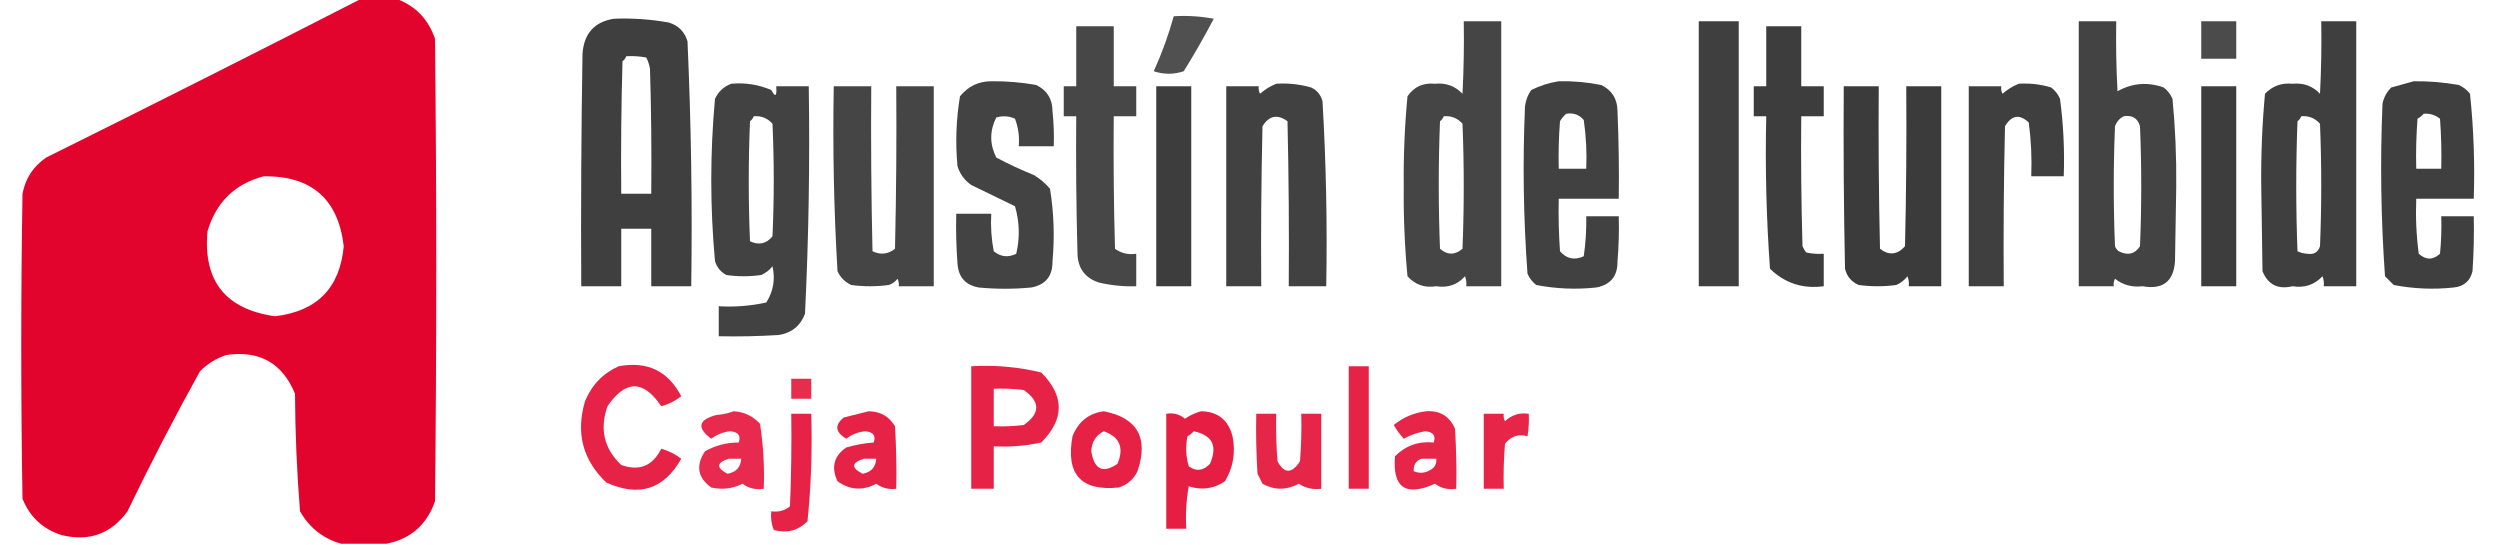 <svg xmlns="http://www.w3.org/2000/svg" version="1.1" width="1000px" height="218px" style="shape-rendering:geometricPrecision; text-rendering:geometricPrecision; image-rendering:optimizeQuality; fill-rule:evenodd; clip-rule:evenodd" fill="none">
<g><path style="opacity:0.983" fill="#e2002a" d="M 144.5,-0.5 C 149.167,-0.5 153.833,-0.5 158.5,-0.5C 166.148,2.316 171.315,7.65 174,15.5C 174.667,77.167 174.667,138.833 174,200.5C 170.706,209.967 164.206,215.634 154.5,217.5C 148.5,217.5 142.5,217.5 136.5,217.5C 129.26,215.453 123.76,211.12 120,204.5C 118.747,188.878 118.08,173.212 118,157.5C 112.967,145.229 103.8,140.062 90.5,142C 86.49,143.343 82.99,145.509 80,148.5C 69.823,166.853 60.156,185.519 51,204.5C 44.444,213.578 35.61,216.744 24.5,214C 17.091,211.592 11.924,206.758 9,199.5C 8.333,158.833 8.333,118.167 9,77.5C 10.163,71.34 13.33,66.507 18.5,63C 60.748,42.043 102.747,20.877 144.5,-0.5 Z M 105.5,70.5 C 124.629,70.302 135.296,79.635 137.5,98.5C 135.959,115.208 126.793,124.541 110,126.5C 90.182,123.688 81.182,112.355 83,92.5C 86.429,80.903 93.929,73.57 105.5,70.5 Z"/></g>
<g><path style="opacity:0.854" fill="#323332" d="M 469.5,6.5 C 474.875,6.172 480.208,6.505 485.5,7.5C 481.753,14.663 477.753,21.663 473.5,28.5C 469.5,29.833 465.5,29.833 461.5,28.5C 464.744,21.352 467.411,14.018 469.5,6.5 Z"/></g>
<g><path style="opacity:0.934" fill="#323332" d="M 245.5,7.5 C 252.896,7.2 260.229,7.7 267.5,9C 271.333,10.167 273.833,12.667 275,16.5C 276.456,49.131 276.956,81.798 276.5,114.5C 271.167,114.5 265.833,114.5 260.5,114.5C 260.5,106.833 260.5,99.167 260.5,91.5C 256.5,91.5 252.5,91.5 248.5,91.5C 248.5,99.167 248.5,106.833 248.5,114.5C 243.167,114.5 237.833,114.5 232.5,114.5C 232.333,83.498 232.5,52.498 233,21.5C 233.566,13.442 237.732,8.775 245.5,7.5 Z M 250.5,22.5 C 253.187,22.336 255.854,22.503 258.5,23C 259.227,24.399 259.727,25.899 260,27.5C 260.5,44.163 260.667,60.83 260.5,77.5C 256.5,77.5 252.5,77.5 248.5,77.5C 248.333,59.83 248.5,42.163 249,24.5C 249.717,23.956 250.217,23.289 250.5,22.5 Z"/></g>
<g><path style="opacity:0.908" fill="#323332" d="M 585.5,8.5 C 590.5,8.5 595.5,8.5 600.5,8.5C 600.5,43.833 600.5,79.167 600.5,114.5C 595.833,114.5 591.167,114.5 586.5,114.5C 586.657,113.127 586.49,111.793 586,110.5C 582.954,113.91 579.121,115.244 574.5,114.5C 569.879,115.244 566.046,113.91 563,110.5C 561.864,98.567 561.364,86.567 561.5,74.5C 561.364,62.433 561.864,50.433 563,38.5C 565.604,34.701 569.271,33.034 574,33.5C 578.366,33.065 582.032,34.398 585,37.5C 585.5,27.839 585.666,18.172 585.5,8.5 Z M 577.5,46.5 C 580.505,46.253 583.005,47.253 585,49.5C 585.667,66.167 585.667,82.833 585,99.5C 581.958,102.082 578.958,102.082 576,99.5C 575.333,82.5 575.333,65.5 576,48.5C 576.717,47.956 577.217,47.289 577.5,46.5 Z"/></g>
<g><path style="opacity:0.939" fill="#323332" d="M 679.5,8.5 C 684.833,8.5 690.167,8.5 695.5,8.5C 695.5,43.833 695.5,79.167 695.5,114.5C 690.167,114.5 684.833,114.5 679.5,114.5C 679.5,79.167 679.5,43.833 679.5,8.5 Z"/></g>
<g><path style="opacity:0.92" fill="#323332" d="M 831.5,8.5 C 836.5,8.5 841.5,8.5 846.5,8.5C 846.334,17.839 846.5,27.173 847,36.5C 852.908,33.193 859.075,32.693 865.5,35C 867.049,36.214 868.215,37.714 869,39.5C 870.111,51.121 870.611,62.787 870.5,74.5C 870.333,84.5 870.167,94.5 870,104.5C 869.45,112.619 865.117,115.952 857,114.5C 852.841,114.993 849.174,113.993 846,111.5C 845.517,112.448 845.351,113.448 845.5,114.5C 840.833,114.5 836.167,114.5 831.5,114.5C 831.5,79.167 831.5,43.833 831.5,8.5 Z M 849.5,46.5 C 852.895,45.944 855.062,47.277 856,50.5C 856.667,66.5 856.667,82.5 856,98.5C 853.921,101.661 851.087,102.328 847.5,100.5C 846.808,99.975 846.308,99.308 846,98.5C 845.333,82.5 845.333,66.5 846,50.5C 846.69,48.65 847.856,47.316 849.5,46.5 Z"/></g>
<g><path style="opacity:0.88" fill="#323332" d="M 880.5,8.5 C 885.167,8.5 889.833,8.5 894.5,8.5C 894.5,13.5 894.5,18.5 894.5,23.5C 889.833,23.5 885.167,23.5 880.5,23.5C 880.5,18.5 880.5,13.5 880.5,8.5 Z"/></g>
<g><path style="opacity:0.939" fill="#323332" d="M 928.5,8.5 C 933.167,8.5 937.833,8.5 942.5,8.5C 942.5,43.833 942.5,79.167 942.5,114.5C 938.167,114.5 933.833,114.5 929.5,114.5C 929.657,113.127 929.49,111.793 929,110.5C 925.778,113.931 921.778,115.265 917,114.5C 911.206,115.874 907.206,113.874 905,108.5C 904.833,97.167 904.667,85.833 904.5,74.5C 904.363,62.1 904.863,49.766 906,37.5C 908.968,34.398 912.634,33.065 917,33.5C 921.366,33.065 925.032,34.398 928,37.5C 928.5,27.839 928.666,18.172 928.5,8.5 Z M 920.5,46.5 C 923.505,46.253 926.005,47.253 928,49.5C 928.667,65.833 928.667,82.167 928,98.5C 927.242,100.91 925.575,101.91 923,101.5C 921.564,101.441 920.231,101.108 919,100.5C 918.333,83.167 918.333,65.833 919,48.5C 919.717,47.956 920.217,47.289 920.5,46.5 Z"/></g>
<g><path style="opacity:0.899" fill="#323332" d="M 430.5,10.5 C 435.5,10.5 440.5,10.5 445.5,10.5C 445.5,18.5 445.5,26.5 445.5,34.5C 448.5,34.5 451.5,34.5 454.5,34.5C 454.5,38.5 454.5,42.5 454.5,46.5C 451.5,46.5 448.5,46.5 445.5,46.5C 445.333,64.17 445.5,81.837 446,99.5C 448.481,101.314 451.315,101.98 454.5,101.5C 454.5,105.833 454.5,110.167 454.5,114.5C 449.434,114.66 444.434,114.16 439.5,113C 433.998,111.162 431.165,107.329 431,101.5C 430.5,83.17 430.333,64.836 430.5,46.5C 428.833,46.5 427.167,46.5 425.5,46.5C 425.5,42.5 425.5,38.5 425.5,34.5C 427.167,34.5 428.833,34.5 430.5,34.5C 430.5,26.5 430.5,18.5 430.5,10.5 Z"/></g>
<g><path style="opacity:0.949" fill="#323332" d="M 706.5,10.5 C 711.167,10.5 715.833,10.5 720.5,10.5C 720.5,18.5 720.5,26.5 720.5,34.5C 723.5,34.5 726.5,34.5 729.5,34.5C 729.5,38.5 729.5,42.5 729.5,46.5C 726.5,46.5 723.5,46.5 720.5,46.5C 720.333,63.837 720.5,81.17 721,98.5C 721.374,99.416 721.874,100.25 722.5,101C 724.81,101.497 727.143,101.663 729.5,101.5C 729.5,105.833 729.5,110.167 729.5,114.5C 721.088,115.613 713.922,113.28 708,107.5C 706.535,87.234 706.035,66.901 706.5,46.5C 704.833,46.5 703.167,46.5 701.5,46.5C 701.5,42.5 701.5,38.5 701.5,34.5C 703.167,34.5 704.833,34.5 706.5,34.5C 706.5,26.5 706.5,18.5 706.5,10.5 Z"/></g>
<g><path style="opacity:0.918" fill="#323332" d="M 396.5,32.5 C 402.545,32.428 408.545,32.928 414.5,34C 418.8,36.087 420.967,39.587 421,44.5C 421.499,49.155 421.666,53.822 421.5,58.5C 416.833,58.5 412.167,58.5 407.5,58.5C 407.837,54.692 407.337,51.026 406,47.5C 403.599,46.398 401.099,46.231 398.5,47C 395.833,52.333 395.833,57.667 398.5,63C 403.38,65.607 408.38,67.94 413.5,70C 415.96,71.458 418.127,73.291 420,75.5C 421.557,85.106 421.891,94.772 421,104.5C 421.093,110.404 418.259,113.904 412.5,115C 405.5,115.667 398.5,115.667 391.5,115C 386.21,114.042 383.376,110.876 383,105.5C 382.5,98.842 382.334,92.175 382.5,85.5C 387.167,85.5 391.833,85.5 396.5,85.5C 396.219,90.565 396.552,95.565 397.5,100.5C 400.298,102.768 403.298,103.102 406.5,101.5C 407.996,95.118 407.829,88.784 406,82.5C 400.184,79.67 394.351,76.837 388.5,74C 385.813,72.125 383.979,69.625 383,66.5C 382.114,57.105 382.447,47.772 384,38.5C 387.287,34.502 391.454,32.502 396.5,32.5 Z"/></g>
<g><path style="opacity:0.928" fill="#323332" d="M 623.5,32.5 C 629.221,32.369 634.888,32.869 640.5,34C 644.8,36.087 646.967,39.587 647,44.5C 647.5,56.162 647.667,67.829 647.5,79.5C 639.5,79.5 631.5,79.5 623.5,79.5C 623.334,86.508 623.5,93.508 624,100.5C 626.629,103.54 629.796,104.206 633.5,102.5C 634.275,97.203 634.608,91.87 634.5,86.5C 638.833,86.5 643.167,86.5 647.5,86.5C 647.666,92.509 647.499,98.509 647,104.5C 647.093,110.404 644.259,113.904 638.5,115C 630.436,115.863 622.436,115.53 614.5,114C 612.951,112.786 611.785,111.286 611,109.5C 609.366,87.23 609.032,64.897 610,42.5C 610.303,40.112 611.137,37.945 612.5,36C 616.102,34.243 619.768,33.076 623.5,32.5 Z M 626.5,45.5 C 629.38,45.032 631.713,45.866 633.5,48C 634.442,54.453 634.775,60.953 634.5,67.5C 630.833,67.5 627.167,67.5 623.5,67.5C 623.334,61.158 623.5,54.825 624,48.5C 624.698,47.309 625.531,46.309 626.5,45.5 Z"/></g>
<g><path style="opacity:0.935" fill="#323332" d="M 965.5,32.5 C 971.545,32.428 977.545,32.928 983.5,34C 985.286,34.785 986.786,35.951 988,37.5C 989.465,51.402 989.965,65.402 989.5,79.5C 981.833,79.5 974.167,79.5 966.5,79.5C 966.201,86.891 966.535,94.224 967.5,101.5C 970.365,104.074 973.199,104.074 976,101.5C 976.499,96.511 976.666,91.511 976.5,86.5C 980.833,86.5 985.167,86.5 989.5,86.5C 989.666,93.841 989.5,101.174 989,108.5C 988.067,112.395 985.567,114.562 981.5,115C 973.436,115.863 965.436,115.53 957.5,114C 956.333,112.833 955.167,111.667 954,110.5C 952.365,87.563 952.031,64.563 953,41.5C 953.516,38.966 954.683,36.8 956.5,35C 959.628,34.159 962.628,33.325 965.5,32.5 Z M 969.5,45.5 C 971.936,45.317 974.103,45.984 976,47.5C 976.5,54.158 976.666,60.825 976.5,67.5C 973.167,67.5 969.833,67.5 966.5,67.5C 966.334,60.825 966.5,54.158 967,47.5C 967.995,46.934 968.828,46.267 969.5,45.5 Z"/></g>
<g><path style="opacity:0.925" fill="#323332" d="M 292.5,33.5 C 298.072,32.99 303.405,33.823 308.5,36C 310.123,39.054 310.79,38.554 310.5,34.5C 314.833,34.5 319.167,34.5 323.5,34.5C 323.977,64.896 323.477,95.23 322,125.5C 320.181,130.336 316.681,133.169 311.5,134C 303.507,134.5 295.507,134.666 287.5,134.5C 287.5,130.5 287.5,126.5 287.5,122.5C 293.925,122.87 300.258,122.37 306.5,121C 309.329,116.596 310.163,111.762 309,106.5C 307.786,108.049 306.286,109.215 304.5,110C 299.833,110.667 295.167,110.667 290.5,110C 288.274,108.773 286.774,106.939 286,104.5C 284.014,82.836 284.014,61.169 286,39.5C 287.436,36.558 289.603,34.558 292.5,33.5 Z M 301.5,46.5 C 304.505,46.253 307.005,47.253 309,49.5C 309.667,64.5 309.667,79.5 309,94.5C 306.569,97.518 303.569,98.185 300,96.5C 299.333,80.5 299.333,64.5 300,48.5C 300.717,47.956 301.217,47.289 301.5,46.5 Z"/></g>
<g><path style="opacity:0.927" fill="#323332" d="M 510.5,33.5 C 515.267,33.191 519.934,33.691 524.5,35C 526.815,36.109 528.315,37.943 529,40.5C 530.441,65.129 530.941,89.795 530.5,114.5C 525.5,114.5 520.5,114.5 515.5,114.5C 515.667,92.498 515.5,70.498 515,48.5C 510.981,45.571 507.647,46.237 505,50.5C 504.5,71.831 504.333,93.164 504.5,114.5C 499.833,114.5 495.167,114.5 490.5,114.5C 490.5,87.833 490.5,61.167 490.5,34.5C 494.833,34.5 499.167,34.5 503.5,34.5C 503.351,35.552 503.517,36.552 504,37.5C 506.013,35.752 508.18,34.419 510.5,33.5 Z"/></g>
<g><path style="opacity:0.94" fill="#323332" d="M 807.5,33.5 C 811.936,33.21 816.27,33.71 820.5,35C 822.049,36.214 823.215,37.714 824,39.5C 825.37,49.777 825.87,60.111 825.5,70.5C 821.167,70.5 816.833,70.5 812.5,70.5C 812.781,63.288 812.448,56.122 811.5,49C 807.814,45.541 804.648,46.041 802,50.5C 801.5,71.831 801.333,93.164 801.5,114.5C 796.833,114.5 792.167,114.5 787.5,114.5C 787.5,87.833 787.5,61.167 787.5,34.5C 791.833,34.5 796.167,34.5 800.5,34.5C 800.351,35.552 800.517,36.552 801,37.5C 803.013,35.752 805.18,34.419 807.5,33.5 Z"/></g>
<g><path style="opacity:0.907" fill="#323332" d="M 333.5,34.5 C 338.5,34.5 343.5,34.5 348.5,34.5C 348.333,56.502 348.5,78.502 349,100.5C 352.24,102.036 355.24,101.703 358,99.5C 358.5,77.836 358.667,56.169 358.5,34.5C 363.5,34.5 368.5,34.5 373.5,34.5C 373.5,61.167 373.5,87.833 373.5,114.5C 368.833,114.5 364.167,114.5 359.5,114.5C 359.649,113.448 359.483,112.448 359,111.5C 358.097,112.701 356.931,113.535 355.5,114C 350.5,114.667 345.5,114.667 340.5,114C 338,112.833 336.167,111 335,108.5C 333.549,83.877 333.049,59.21 333.5,34.5 Z"/></g>
<g><path style="opacity:0.946" fill="#323332" d="M 462.5,34.5 C 467.167,34.5 471.833,34.5 476.5,34.5C 476.5,61.167 476.5,87.833 476.5,114.5C 471.833,114.5 467.167,114.5 462.5,114.5C 462.5,87.833 462.5,61.167 462.5,34.5 Z"/></g>
<g><path style="opacity:0.958" fill="#323332" d="M 737.5,34.5 C 742.167,34.5 746.833,34.5 751.5,34.5C 751.333,56.169 751.5,77.836 752,99.5C 755.575,102.277 758.908,101.944 762,98.5C 762.5,77.169 762.667,55.836 762.5,34.5C 767.167,34.5 771.833,34.5 776.5,34.5C 776.5,61.167 776.5,87.833 776.5,114.5C 772.167,114.5 767.833,114.5 763.5,114.5C 763.657,113.127 763.49,111.793 763,110.5C 761.786,112.049 760.286,113.215 758.5,114C 753.5,114.667 748.5,114.667 743.5,114C 740.572,112.74 738.739,110.573 738,107.5C 737.5,83.169 737.333,58.836 737.5,34.5 Z"/></g>
<g><path style="opacity:0.946" fill="#323332" d="M 880.5,34.5 C 885.167,34.5 889.833,34.5 894.5,34.5C 894.5,61.167 894.5,87.833 894.5,114.5C 889.833,114.5 885.167,114.5 880.5,114.5C 880.5,87.833 880.5,61.167 880.5,34.5 Z"/></g>
<g><path style="opacity:0.86" fill="#e2002a" d="M 247.5,146.5 C 258.924,144.38 267.257,148.38 272.5,158.5C 270.112,160.361 267.446,161.694 264.5,162.5C 257.382,151.886 250.215,151.886 243,162.5C 239.781,171.618 241.614,179.451 248.5,186C 255.71,188.564 261.043,186.398 264.5,179.5C 267.446,180.306 270.112,181.639 272.5,183.5C 265.582,195.768 255.582,198.935 242.5,193C 233.094,183.996 230.26,173.163 234,160.5C 236.713,153.956 241.213,149.289 247.5,146.5 Z"/></g>
<g><path style="opacity:0.867" fill="#e2002a" d="M 388.5,146.5 C 397.984,145.94 407.317,146.773 416.5,149C 425.833,158.333 425.833,167.667 416.5,177C 410.258,178.37 403.925,178.87 397.5,178.5C 397.5,184.167 397.5,189.833 397.5,195.5C 394.5,195.5 391.5,195.5 388.5,195.5C 388.5,179.167 388.5,162.833 388.5,146.5 Z M 397.5,155.5 C 401.514,155.334 405.514,155.501 409.5,156C 416.167,160.667 416.167,165.333 409.5,170C 405.514,170.499 401.514,170.666 397.5,170.5C 397.5,165.5 397.5,160.5 397.5,155.5 Z"/></g>
<g><path style="opacity:0.864" fill="#e2002a" d="M 539.5,146.5 C 542.167,146.5 544.833,146.5 547.5,146.5C 547.5,162.833 547.5,179.167 547.5,195.5C 544.833,195.5 542.167,195.5 539.5,195.5C 539.5,179.167 539.5,162.833 539.5,146.5 Z"/></g>
<g><path style="opacity:0.828" fill="#e2002a" d="M 316.5,151.5 C 319.167,151.5 321.833,151.5 324.5,151.5C 324.5,154.167 324.5,156.833 324.5,159.5C 321.833,159.5 319.167,159.5 316.5,159.5C 316.5,156.833 316.5,154.167 316.5,151.5 Z"/></g>
<g><path style="opacity:0.834" fill="#e2002a" d="M 293.5,164.5 C 297.657,164.767 301.157,166.433 304,169.5C 305.339,178.107 305.839,186.774 305.5,195.5C 302.289,195.988 299.456,195.321 297,193.5C 293.067,195.478 288.9,195.978 284.5,195C 279.051,191.08 278.218,186.247 282,180.5C 286.16,178.163 290.66,176.996 295.5,177C 296.428,174.228 295.261,172.728 292,172.5C 289.201,172.82 286.701,173.82 284.5,175.5C 278.633,171.102 279.3,167.936 286.5,166C 289.036,165.814 291.369,165.314 293.5,164.5 Z M 291.5,183.5 C 293.167,183.5 294.833,183.5 296.5,183.5C 296.269,186.9 294.436,188.9 291,189.5C 286.381,187.077 286.547,185.077 291.5,183.5 Z"/></g>
<g><path style="opacity:0.863" fill="#e2002a" d="M 347.5,164.5 C 352.144,164.57 355.644,166.57 358,170.5C 358.5,178.827 358.666,187.16 358.5,195.5C 355.534,195.89 352.868,195.223 350.5,193.5C 345.124,196.379 339.958,196.046 335,192.5C 332.382,186.9 333.548,182.4 338.5,179C 342.084,177.927 345.75,177.26 349.5,177C 350.428,174.228 349.261,172.728 346,172.5C 343.201,172.82 340.701,173.82 338.5,175.5C 334.088,172.861 333.754,170.027 337.5,167C 340.952,166.115 344.286,165.282 347.5,164.5 Z M 345.5,183.5 C 347.167,183.5 348.833,183.5 350.5,183.5C 350.269,186.9 348.436,188.9 345,189.5C 340.381,187.077 340.547,185.077 345.5,183.5 Z"/></g>
<g><path style="opacity:0.87" fill="#e2002a" d="M 441.5,164.5 C 454.998,167.144 459.498,175.144 455,188.5C 453.413,191.756 450.913,193.923 447.5,195C 432.393,196.551 426.226,189.718 429,174.5C 431.328,168.653 435.495,165.32 441.5,164.5 Z M 441.5,172.5 C 447.873,174.761 449.706,179.094 447,185.5C 441.203,189.525 437.703,187.858 436.5,180.5C 436.672,176.807 438.339,174.141 441.5,172.5 Z"/></g>
<g><path style="opacity:0.882" fill="#e2002a" d="M 480.5,164.5 C 487.185,164.685 491.352,168.018 493,174.5C 494.301,180.958 493.301,186.958 490,192.5C 485.51,195.536 480.677,196.203 475.5,194.5C 474.505,200.128 474.171,205.794 474.5,211.5C 471.833,211.5 469.167,211.5 466.5,211.5C 466.5,196.167 466.5,180.833 466.5,165.5C 469.394,165.042 471.894,165.709 474,167.5C 476.045,166.074 478.212,165.074 480.5,164.5 Z M 477.5,172.5 C 484.944,174.054 487.111,178.388 484,185.5C 481.286,188.378 478.453,188.711 475.5,186.5C 474.34,182.541 474.173,178.541 475,174.5C 475.995,173.934 476.828,173.267 477.5,172.5 Z"/></g>
<g><path style="opacity:0.855" fill="#e2002a" d="M 570.5,164.5 C 575.988,164.161 579.822,166.495 582,171.5C 582.5,179.493 582.666,187.493 582.5,195.5C 579.289,195.988 576.456,195.321 574,193.5C 562.266,198.743 556.933,195.076 558,182.5C 562.243,178.239 567.41,176.405 573.5,177C 574.428,174.228 573.261,172.728 570,172.5C 566.991,173.003 564.158,174.003 561.5,175.5C 559.973,173.807 558.64,171.973 557.5,170C 561.383,166.879 565.717,165.046 570.5,164.5 Z M 568.5,183.5 C 570.5,183.5 572.5,183.5 574.5,183.5C 574.67,184.822 574.337,185.989 573.5,187C 570.967,189.152 568.3,189.652 565.5,188.5C 565.31,186.041 566.31,184.374 568.5,183.5 Z"/></g>
<g><path style="opacity:0.86" fill="#e2002a" d="M 316.5,165.5 C 319.167,165.5 321.833,165.5 324.5,165.5C 324.949,179.906 324.449,194.239 323,208.5C 319.257,212.259 314.757,213.426 309.5,212C 308.565,209.619 308.232,207.119 308.5,204.5C 311.365,204.945 313.865,204.278 316,202.5C 316.5,190.171 316.667,177.838 316.5,165.5 Z"/></g>
<g><path style="opacity:0.849" fill="#e2002a" d="M 502.5,165.5 C 505.167,165.5 507.833,165.5 510.5,165.5C 510.334,171.842 510.5,178.175 511,184.5C 513.726,189.556 516.726,189.556 520,184.5C 520.5,178.175 520.666,171.842 520.5,165.5C 523.167,165.5 525.833,165.5 528.5,165.5C 528.5,175.5 528.5,185.5 528.5,195.5C 525.212,195.927 522.212,195.26 519.5,193.5C 514.634,196.136 509.801,196.136 505,193.5C 504.333,192.167 503.667,190.833 503,189.5C 502.5,181.507 502.334,173.507 502.5,165.5 Z"/></g>
<g><path style="opacity:0.854" fill="#e2002a" d="M 593.5,165.5 C 596.167,165.5 598.833,165.5 601.5,165.5C 601.351,166.552 601.517,167.552 602,168.5C 604.642,165.971 607.808,164.971 611.5,165.5C 611.665,168.518 611.498,171.518 611,174.5C 607.449,173.461 604.449,174.461 602,177.5C 601.501,183.491 601.334,189.491 601.5,195.5C 598.833,195.5 596.167,195.5 593.5,195.5C 593.5,185.5 593.5,175.5 593.5,165.5 Z"/></g>
</svg>
